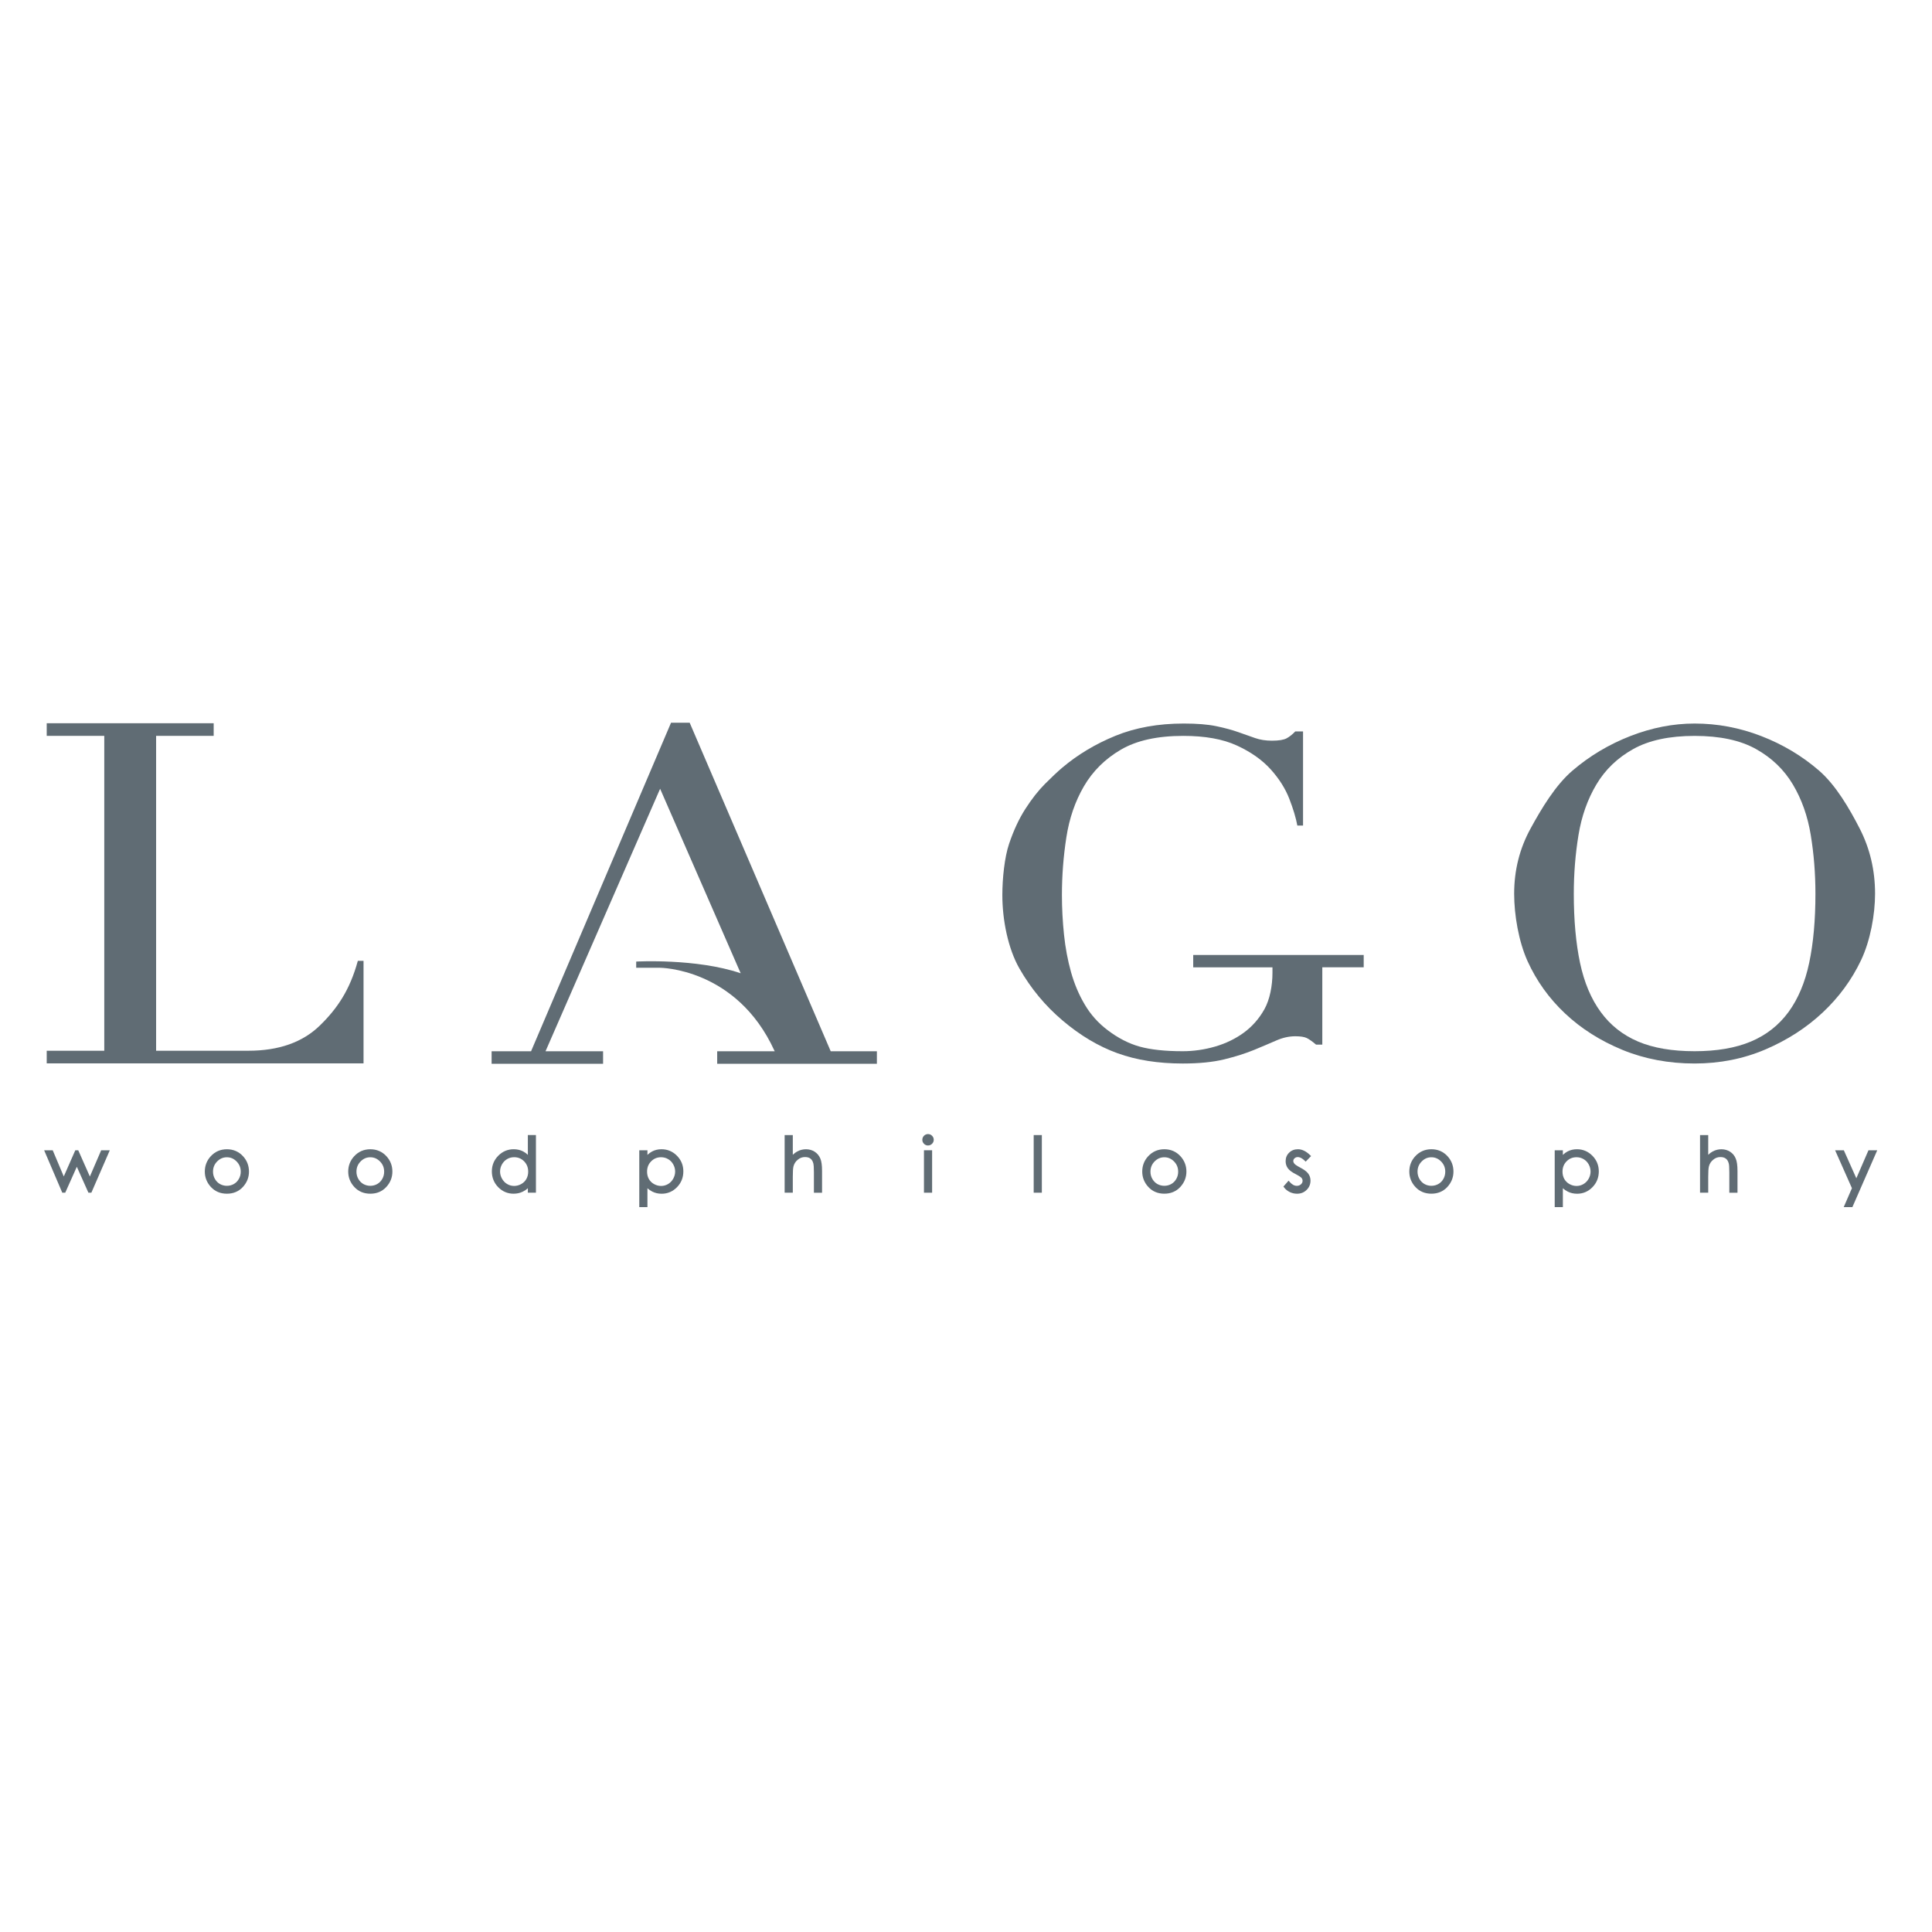<?xml version="1.0" encoding="utf-8"?>
<!-- Generator: Adobe Illustrator 15.1.0, SVG Export Plug-In . SVG Version: 6.00 Build 0)  -->
<!DOCTYPE svg PUBLIC "-//W3C//DTD SVG 1.1//EN" "http://www.w3.org/Graphics/SVG/1.1/DTD/svg11.dtd">
<svg version="1.1" id="Livello_1" xmlns="http://www.w3.org/2000/svg" xmlns:xlink="http://www.w3.org/1999/xlink" x="0px" y="0px"
	 width="200.125px" height="200.125px" viewBox="0 0 200.125 200.125" enable-background="new 0 0 200.125 200.125"
	 xml:space="preserve">
<polygon fill="#606C74" points="10.481,119.149 9.309,121.869 8.105,119.149 7.8,119.149 6.606,121.863 5.46,119.149 4.572,119.149 
	6.451,123.545 6.758,123.545 7.958,120.859 9.158,123.545 9.464,123.545 11.374,119.149 "/>
<g>
	<path fill="#606C74" d="M25.185,119.778c-0.443-0.485-1.008-0.733-1.681-0.733c-0.675,0-1.241,0.248-1.685,0.738
		c-0.4,0.439-0.604,0.973-0.604,1.574c0,0.609,0.214,1.146,0.638,1.604c0.427,0.457,0.982,0.688,1.651,0.688
		c0.667,0,1.221-0.231,1.647-0.688c0.423-0.457,0.639-0.994,0.639-1.604C25.79,120.752,25.587,120.222,25.185,119.778z
		 M23.502,119.875c0.392,0,0.722,0.145,1.008,0.438c0.287,0.293,0.427,0.639,0.427,1.059c0,0.266-0.065,0.517-0.194,0.742
		c-0.127,0.229-0.301,0.406-0.518,0.53c-0.443,0.251-1.005,0.251-1.447,0c-0.216-0.124-0.391-0.302-0.519-0.53
		c-0.128-0.228-0.194-0.479-0.194-0.742c0-0.42,0.138-0.767,0.425-1.06C22.776,120.02,23.107,119.875,23.502,119.875z"/>
	<path fill="#606C74" d="M40.04,119.778c-0.443-0.485-1.009-0.733-1.68-0.733c-0.674,0-1.24,0.248-1.685,0.738
		c-0.401,0.439-0.605,0.973-0.605,1.574c0,0.609,0.215,1.146,0.639,1.604c0.427,0.457,0.982,0.688,1.651,0.688
		c0.666,0,1.22-0.231,1.646-0.688c0.423-0.457,0.639-0.994,0.639-1.604C40.646,120.752,40.441,120.222,40.04,119.778z
		 M38.357,119.875c0.393,0,0.722,0.145,1.009,0.438c0.288,0.293,0.426,0.639,0.426,1.059c0,0.266-0.065,0.517-0.193,0.742
		c-0.127,0.229-0.302,0.406-0.519,0.53c-0.44,0.251-1.003,0.251-1.445,0c-0.215-0.124-0.392-0.304-0.518-0.53
		c-0.129-0.228-0.194-0.479-0.194-0.742c0-0.422,0.139-0.767,0.425-1.06C37.632,120.02,37.962,119.875,38.357,119.875z"/>
	<g>
		<path fill="#606C74" d="M54.678,119.627c-0.148-0.146-0.308-0.263-0.481-0.353c-0.292-0.153-0.624-0.231-0.982-0.231
			c-0.623,0-1.161,0.227-1.602,0.672c-0.44,0.447-0.665,0.99-0.665,1.617c0,0.643,0.221,1.192,0.657,1.641
			c0.439,0.447,0.975,0.676,1.593,0.676c0.35,0,0.676-0.072,0.968-0.219c0.18-0.09,0.352-0.203,0.511-0.35v0.463h0.837v-5.97h-0.837
			L54.678,119.627L54.678,119.627z M54.291,120.297c0.283,0.289,0.421,0.639,0.421,1.07c0,0.28-0.063,0.533-0.188,0.756
			c-0.123,0.221-0.302,0.397-0.532,0.525c-0.46,0.26-1.008,0.266-1.457,0c-0.222-0.13-0.403-0.316-0.535-0.554
			c-0.136-0.239-0.201-0.482-0.201-0.744c0-0.259,0.067-0.511,0.198-0.743s0.309-0.415,0.532-0.545
			c0.22-0.131,0.465-0.193,0.728-0.193C53.67,119.871,54.008,120.008,54.291,120.297z"/>
		<path fill="#606C74" d="M70.122,119.717c-0.441-0.447-0.979-0.674-1.601-0.674c-0.357,0-0.685,0.078-0.977,0.232
			c-0.172,0.092-0.333,0.208-0.48,0.354v-0.479h-0.845v5.888h0.845v-1.955c0.158,0.146,0.327,0.26,0.505,0.349
			c0.292,0.147,0.617,0.22,0.965,0.22c0.619,0,1.155-0.229,1.592-0.677c0.437-0.447,0.658-0.998,0.658-1.638
			C70.786,120.707,70.562,120.164,70.122,119.717z M69.934,121.352c0,0.26-0.066,0.505-0.199,0.744
			c-0.135,0.24-0.311,0.421-0.535,0.554c-0.45,0.265-0.993,0.259-1.453,0c-0.232-0.13-0.408-0.302-0.533-0.524
			c-0.125-0.224-0.187-0.477-0.187-0.758c0-0.432,0.137-0.783,0.418-1.068c0.282-0.289,0.622-0.428,1.033-0.428
			c0.26,0,0.507,0.062,0.726,0.193c0.225,0.129,0.399,0.307,0.532,0.545C69.867,120.842,69.934,121.092,69.934,121.352z"/>
	</g>
	<g>
		<path fill="#606C74" d="M84.391,119.302c-0.514-0.337-1.238-0.339-1.806-0.03c-0.162,0.088-0.317,0.203-0.463,0.346v-2.041h-0.845
			v5.969h0.845v-1.654c0-0.521,0.022-0.883,0.069-1.068c0.07-0.279,0.216-0.508,0.443-0.695c0.223-0.188,0.469-0.276,0.75-0.276
			c0.243,0,0.432,0.053,0.575,0.167c0.142,0.113,0.24,0.288,0.297,0.521c0.024,0.1,0.052,0.338,0.052,0.905v2.103h0.844v-2.258
			c0-0.586-0.059-1.006-0.18-1.289C84.848,119.707,84.654,119.475,84.391,119.302z"/>
		<path fill="#606C74" d="M95.711,117.645c-0.115,0.117-0.172,0.26-0.172,0.42c0,0.159,0.057,0.3,0.172,0.414
			c0.117,0.117,0.255,0.175,0.416,0.175s0.305-0.062,0.419-0.175c0.116-0.116,0.175-0.255,0.175-0.414c0-0.16-0.06-0.303-0.175-0.42
			C96.322,117.416,95.945,117.414,95.711,117.645z"/>
		<rect x="95.708" y="119.149" fill="#606C74" width="0.845" height="4.396"/>
		<rect x="107.074" y="117.576" fill="#606C74" width="0.845" height="5.969"/>
		<path fill="#606C74" d="M120.607,119.043c-0.674,0-1.238,0.25-1.685,0.738c-0.401,0.44-0.604,0.971-0.604,1.575
			c0,0.608,0.215,1.147,0.639,1.603c0.426,0.457,0.982,0.689,1.65,0.689c0.666,0,1.221-0.232,1.646-0.689
			c0.423-0.455,0.641-0.992,0.641-1.603c0-0.604-0.205-1.136-0.608-1.579C121.843,119.291,121.279,119.043,120.607,119.043z
			 M120.605,119.875c0.393,0,0.723,0.145,1.01,0.438c0.285,0.293,0.425,0.639,0.425,1.059c0,0.268-0.062,0.517-0.192,0.742
			c-0.127,0.229-0.303,0.406-0.52,0.53c-0.439,0.251-1.01,0.248-1.446,0c-0.217-0.124-0.391-0.304-0.519-0.53
			c-0.129-0.227-0.194-0.476-0.194-0.742c0-0.422,0.14-0.767,0.424-1.06C119.881,120.02,120.209,119.875,120.605,119.875z"/>
		<path fill="#606C74" d="M135.132,120.217l0.115,0.111l0.562-0.578l-0.117-0.11c-0.406-0.396-0.83-0.597-1.243-0.597
			c-0.367,0-0.675,0.119-0.913,0.354c-0.243,0.231-0.365,0.531-0.365,0.886c0,0.27,0.076,0.516,0.229,0.728
			c0.148,0.206,0.412,0.409,0.811,0.61c0.4,0.207,0.555,0.332,0.609,0.394c0.07,0.09,0.107,0.187,0.107,0.3
			c0,0.139-0.055,0.256-0.167,0.359c-0.118,0.107-0.259,0.16-0.431,0.16c-0.254,0-0.495-0.131-0.732-0.399l-0.121-0.136
			l-0.535,0.609l0.08,0.104c0.15,0.199,0.352,0.355,0.59,0.472c0.234,0.11,0.482,0.167,0.742,0.167c0.394,0,0.728-0.132,0.992-0.395
			c0.268-0.26,0.402-0.586,0.402-0.965c0-0.271-0.079-0.519-0.242-0.733c-0.152-0.207-0.431-0.414-0.85-0.63
			c-0.37-0.195-0.521-0.317-0.578-0.393c-0.077-0.092-0.112-0.181-0.112-0.274c0-0.106,0.039-0.195,0.128-0.277
			C134.34,119.75,134.743,119.834,135.132,120.217z"/>
		<path fill="#606C74" d="M148.271,119.043c-0.674,0-1.238,0.25-1.684,0.738c-0.402,0.44-0.604,0.971-0.604,1.575
			c0,0.608,0.213,1.146,0.636,1.603c0.426,0.457,0.981,0.689,1.649,0.689c0.666,0,1.222-0.232,1.649-0.691
			c0.421-0.455,0.638-0.992,0.638-1.601c0-0.604-0.203-1.136-0.604-1.579C149.511,119.291,148.945,119.043,148.271,119.043z
			 M148.269,119.875c0.394,0,0.724,0.145,1.01,0.438c0.287,0.293,0.427,0.639,0.427,1.059c0,0.265-0.065,0.517-0.192,0.742
			c-0.13,0.232-0.303,0.406-0.521,0.53c-0.437,0.248-1.005,0.251-1.445,0c-0.216-0.124-0.392-0.304-0.519-0.53
			c-0.129-0.228-0.195-0.479-0.195-0.742c0-0.42,0.139-0.767,0.428-1.06C147.544,120.02,147.875,119.875,148.269,119.875z"/>
		<path fill="#606C74" d="M163.347,119.043c-0.357,0-0.688,0.078-0.979,0.232c-0.172,0.092-0.331,0.208-0.48,0.354v-0.479h-0.844
			v5.888h0.844v-1.955c0.157,0.146,0.328,0.26,0.508,0.349c0.293,0.147,0.613,0.22,0.965,0.22c0.621,0,1.156-0.229,1.591-0.677
			c0.438-0.446,0.659-0.998,0.659-1.638c0-0.629-0.223-1.172-0.662-1.619C164.506,119.27,163.968,119.043,163.347,119.043z
			 M164.757,121.352c0,0.262-0.064,0.505-0.195,0.744c-0.139,0.24-0.313,0.421-0.537,0.554c-0.453,0.267-0.989,0.261-1.455,0
			c-0.229-0.13-0.405-0.302-0.531-0.524c-0.124-0.222-0.188-0.475-0.188-0.758c0-0.432,0.14-0.783,0.418-1.068
			c0.283-0.289,0.621-0.428,1.033-0.428c0.268,0,0.502,0.062,0.727,0.193c0.226,0.129,0.398,0.307,0.533,0.545
			C164.691,120.842,164.757,121.094,164.757,121.352z"/>
		<path fill="#606C74" d="M179.213,119.302c-0.512-0.337-1.237-0.337-1.801-0.03c-0.165,0.088-0.32,0.203-0.466,0.346v-2.041h-0.848
			v5.969h0.848v-1.654c0-0.521,0.023-0.883,0.07-1.068c0.069-0.279,0.217-0.509,0.443-0.695c0.221-0.188,0.467-0.276,0.747-0.276
			c0.241,0,0.435,0.058,0.573,0.167c0.145,0.113,0.242,0.288,0.299,0.521c0.025,0.1,0.053,0.338,0.053,0.905v2.103h0.846v-2.258
			c0-0.586-0.062-1.006-0.185-1.289C179.671,119.707,179.478,119.475,179.213,119.302z"/>
		<polygon fill="#606C74" points="193.545,119.149 192.288,122.051 190.991,119.149 190.088,119.149 191.831,123.078 
			190.98,125.037 191.879,125.037 194.453,119.149 		"/>
	</g>
	<path fill="#606C74" d="M4.839,108.84h5.962V76.223H4.839v-1.307h17.295v1.307h-5.963v32.617h9.561c3.15,0,5.621-0.875,7.413-2.623
		c1.79-1.746,3.097-3.668,3.921-6.688h0.591v10.622H4.839V108.84z"/>
	<path fill="#606C74" d="M141.267,100.198h-4.297v8.009h-0.646c-0.395-0.336-0.719-0.562-0.967-0.684
		c-0.254-0.12-0.644-0.182-1.184-0.182c-0.645,0-1.299,0.144-1.959,0.433c-0.662,0.29-1.433,0.616-2.308,0.979
		c-0.88,0.361-1.909,0.69-3.091,0.979s-2.615,0.431-4.297,0.431c-2.545,0-4.801-0.354-6.769-1.068
		c-1.969-0.713-3.867-1.844-5.692-3.395c-1.793-1.519-3.277-3.31-4.459-5.375c-1.182-2.064-1.771-5.028-1.771-7.611
		c0-1.731,0.23-3.927,0.699-5.309c0.467-1.382,1.024-2.59,1.69-3.623c0.662-1.031,1.343-1.898,2.041-2.596
		c0.697-0.698,1.28-1.245,1.743-1.64c1.611-1.368,3.456-2.475,5.533-3.326c2.076-0.849,4.439-1.274,7.09-1.274
		c1.359,0,2.48,0.091,3.357,0.273c0.875,0.181,1.639,0.388,2.281,0.615c0.646,0.229,1.229,0.432,1.744,0.615
		c0.52,0.183,1.102,0.274,1.748,0.274c0.712,0,1.225-0.083,1.528-0.25c0.304-0.168,0.6-0.403,0.887-0.707h0.806v9.75h-0.591
		c-0.144-0.79-0.42-1.715-0.833-2.779c-0.412-1.062-1.057-2.079-1.933-3.051c-0.877-0.972-2.041-1.792-3.492-2.46
		c-1.451-0.669-3.303-1.001-5.56-1.001c-2.685,0-4.842,0.478-6.473,1.435c-1.629,0.956-2.898,2.216-3.812,3.78
		c-0.913,1.565-1.521,3.333-1.824,5.307c-0.305,1.974-0.458,3.963-0.458,5.968c0,1.367,0.074,2.733,0.216,4.1
		c0.143,1.369,0.385,2.659,0.725,3.874c0.342,1.215,0.812,2.339,1.426,3.37c0.607,1.033,1.396,1.913,2.361,2.643
		c1.076,0.819,2.185,1.392,3.33,1.711c1.146,0.316,2.633,0.476,4.459,0.476c1.107,0,2.221-0.158,3.332-0.476
		c1.105-0.319,2.104-0.801,2.979-1.436c0.877-0.641,1.594-1.451,2.147-2.439c0.555-0.986,0.834-2.43,0.834-3.769V100.2h-8.209
		v-1.277h17.66v1.276H141.267z"/>
	<path fill="#606C74" d="M156.843,92.578c0-2.429,0.563-4.675,1.692-6.741c1.128-2.063,2.573-4.496,4.351-6.015
		c1.771-1.519,3.77-2.71,5.988-3.577c2.221-0.865,4.438-1.298,6.661-1.298c2.36,0,4.664,0.432,6.901,1.298
		c2.237,0.866,4.233,2.058,5.988,3.577c1.754,1.52,3.158,3.951,4.217,6.015c1.057,2.065,1.586,4.312,1.586,6.741
		c0,2.125-0.482,4.847-1.451,6.882c-0.967,2.035-2.293,3.843-3.976,5.421c-1.686,1.58-3.663,2.854-5.935,3.826
		c-2.274,0.972-4.721,1.455-7.331,1.455c-2.687,0-5.177-0.47-7.468-1.408c-2.291-0.944-4.271-2.195-5.936-3.762
		c-1.664-1.562-2.963-3.371-3.895-5.42C157.308,97.523,156.843,94.766,156.843,92.578 M163.021,92.578
		c0,2.733,0.217,5.119,0.644,7.154c0.433,2.034,1.146,3.735,2.149,5.101c1,1.369,2.291,2.385,3.867,3.055
		c1.576,0.668,3.525,1.001,5.855,1.001c2.29,0,4.23-0.333,5.828-1.001c1.591-0.67,2.888-1.688,3.894-3.055
		c0.999-1.365,1.718-3.066,2.146-5.101c0.431-2.036,0.646-4.421,0.646-7.154c0-2.093-0.162-4.121-0.484-6.081
		c-0.32-1.959-0.938-3.704-1.852-5.237c-0.914-1.534-2.186-2.757-3.812-3.667c-1.629-0.912-3.752-1.366-6.363-1.366
		c-2.616,0-4.737,0.455-6.366,1.366c-1.63,0.911-2.901,2.133-3.813,3.667c-0.912,1.534-1.533,3.279-1.853,5.237
		C163.185,88.456,163.021,90.484,163.021,92.578"/>
	<path fill="#606C74" d="M86.05,108.896L71.439,74.861H69.51l-14.501,34.035h-4.086v1.294H62.47v-1.294h-5.963l11.871-27.193
		l8.345,19.111C72.127,99.255,65.9,99.603,65.9,99.603v0.642h2.449c0,0,7.946,0.008,11.874,8.6l0.006-0.001l0.021,0.053h-5.96v1.294
		h16.542v-1.294H86.05L86.05,108.896z"/>
</g>
</svg>
